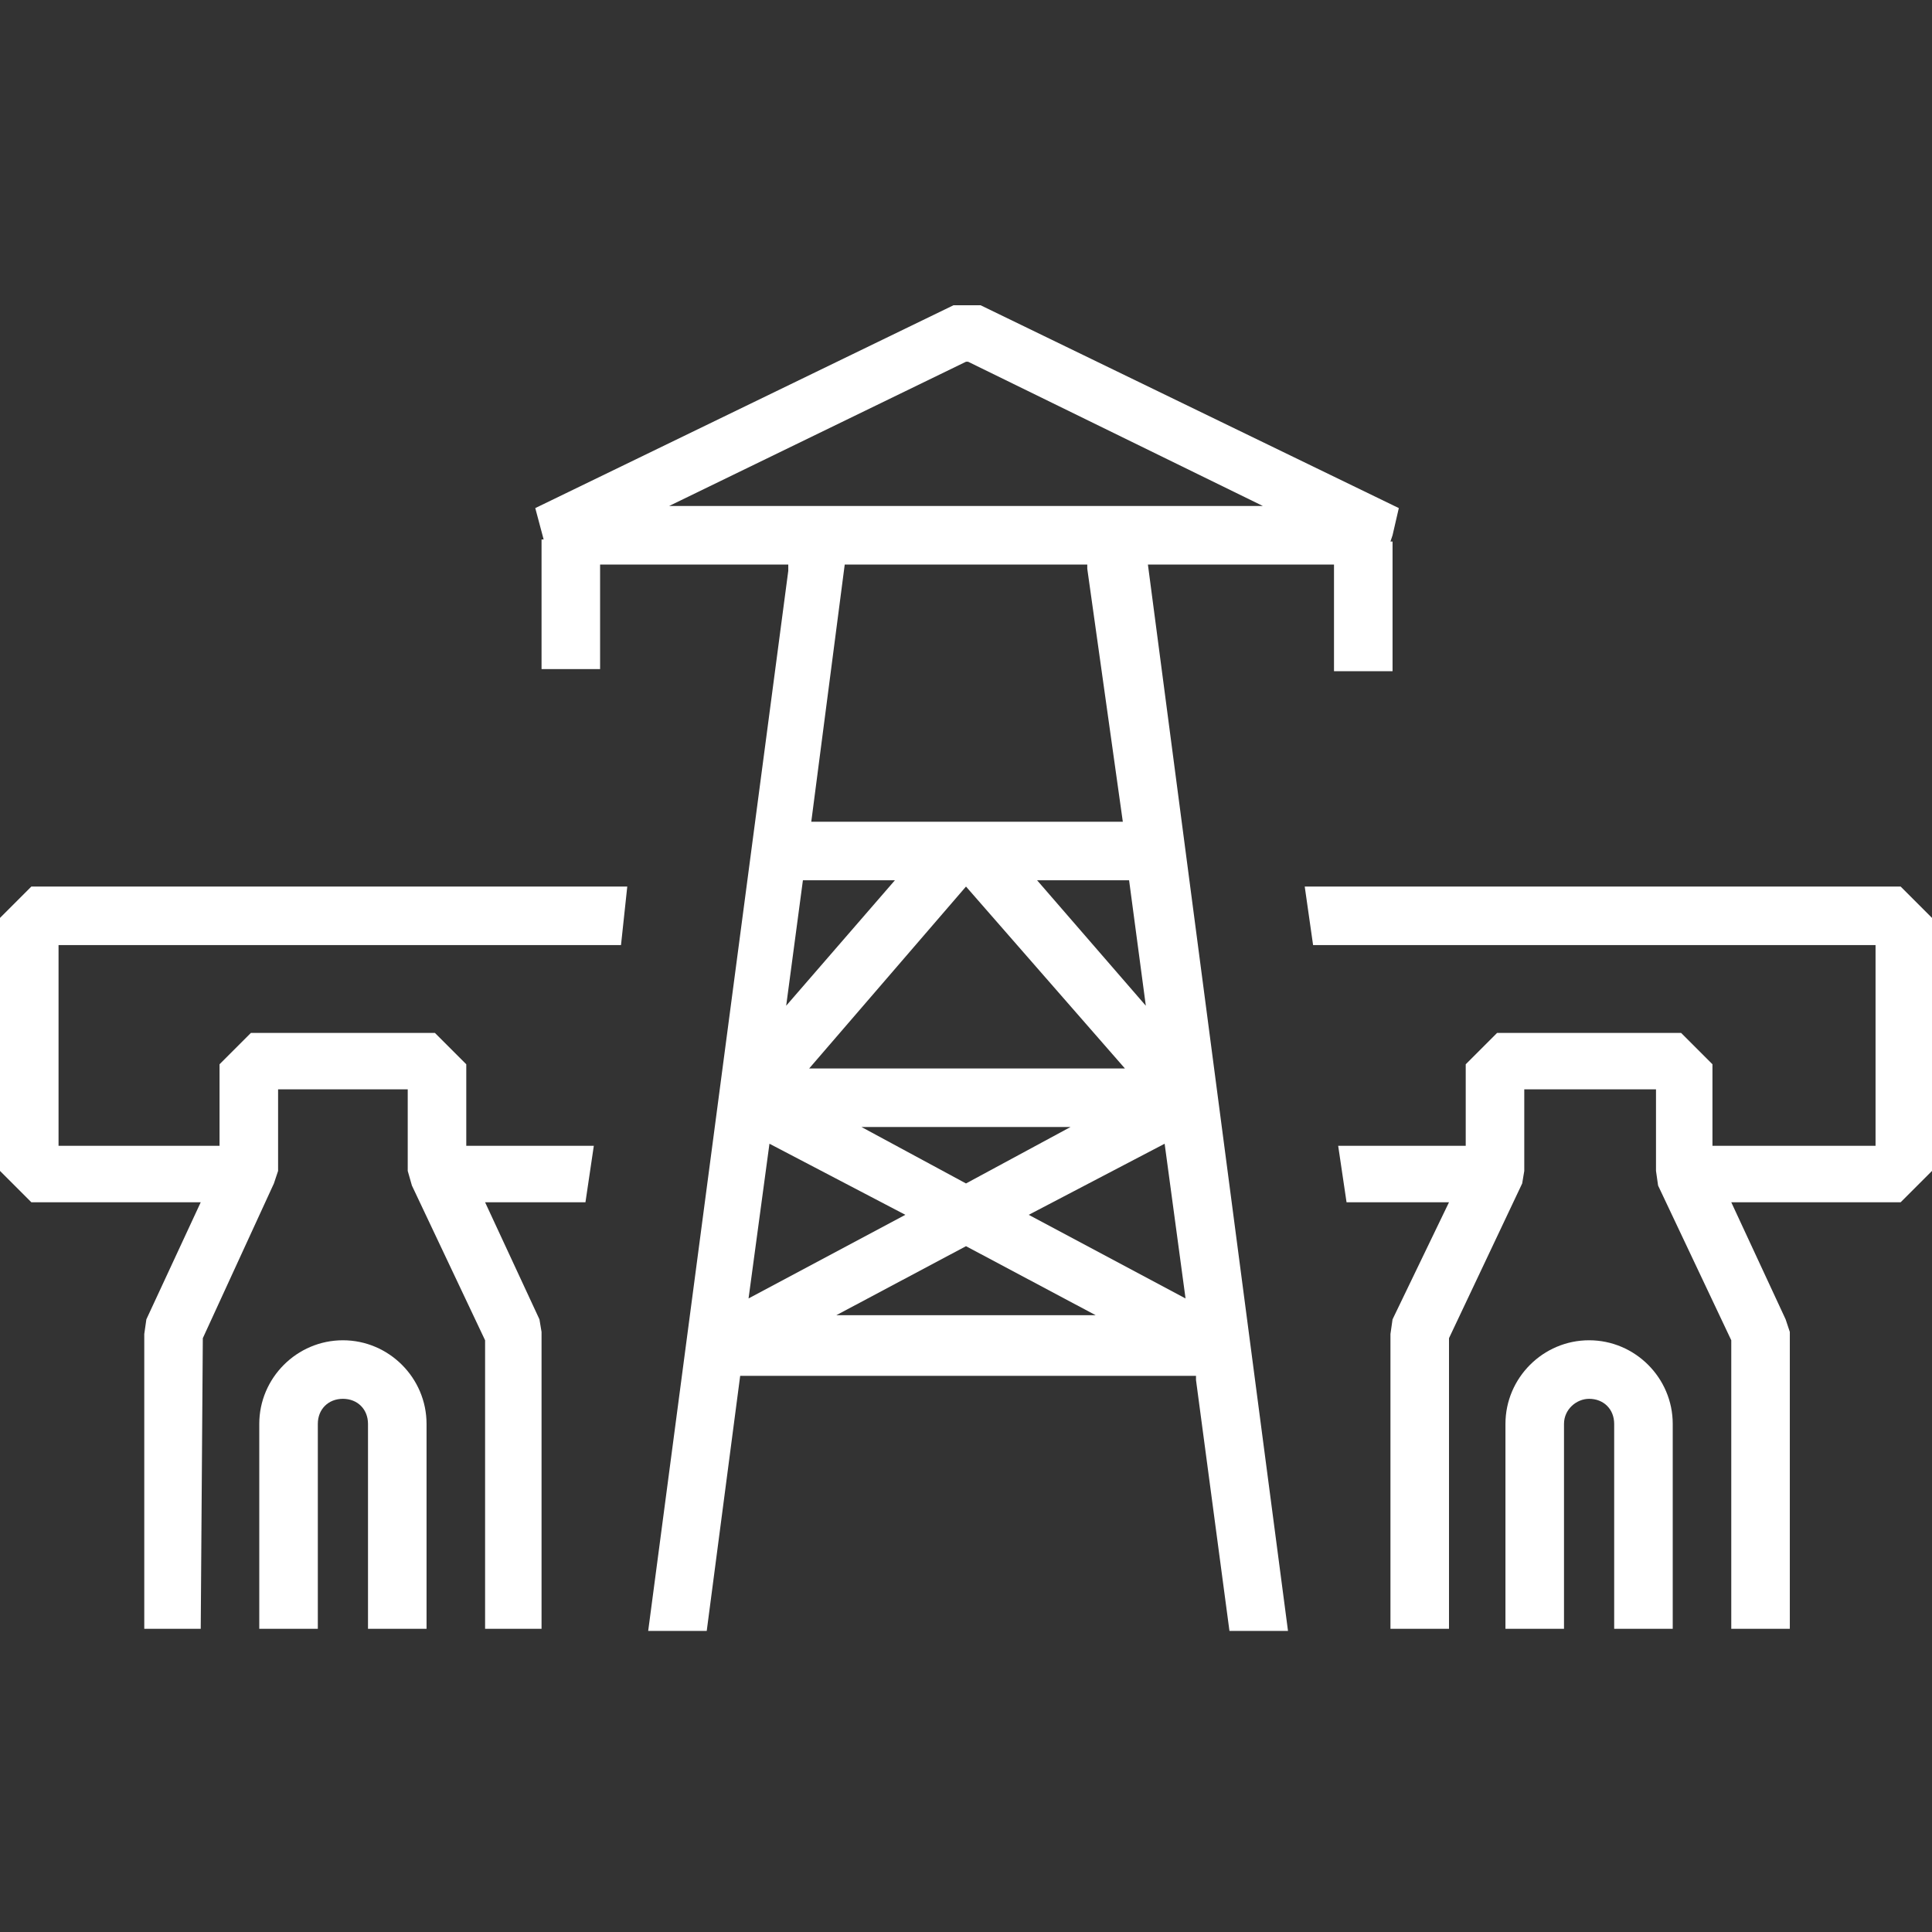 <?xml version="1.0" encoding="utf-8"?>
<!-- Generator: Adobe Illustrator 26.5.0, SVG Export Plug-In . SVG Version: 6.00 Build 0)  -->
<svg version="1.1" id="Capa_1" xmlns="http://www.w3.org/2000/svg" xmlns:xlink="http://www.w3.org/1999/xlink" x="0px" y="0px"
	 viewBox="0 0 92.4 92.4" style="enable-background:new 0 0 92.4 92.4;" xml:space="preserve">
<rect x="0" y="0" width="92.4" height="92.4" fill="#333333" stroke="none"/>
<style type="text/css">
	.st0{fill:#FFFFFF;}
</style>
<g>
	<path id="XMLID_580_" class="st0" d="M63.8,27v5.1h2.8v-6.2h-0.1l0.1-0.3l0.3-1.3l-20-9.7h-1.3l-20,9.7l0.4,1.5h-0.1v6.2h2.8V27h9
		l0,0.3l-6.7,50.7h2.8l1.6-12.2h21.8l0,0.2l1.6,12h2.8l-6.7-51C54.8,27,63.8,27,63.8,27z M32,24.2l14.2-6.9l0.1,0l14.1,6.9H32z
		 M38.7,51.1l7.5-8.7l7.6,8.7H38.7z M51.2,53.9l-5,2.7l-5-2.7H51.2z M53.7,39.3H38.8L40.4,27H52l0,0.2L53.7,39.3z M38.4,42.1h4.4
		l-5.2,6L38.4,42.1z M36.8,54.7l6.5,3.4l-7.5,4L36.8,54.7z M40,62.9l6.2-3.3l6.2,3.3H40z M56.7,62.1l-7.5-4l6.5-3.4L56.7,62.1z
		 M54.8,48.1l-5.2-6H54L54.8,48.1z"/>
	<path id="XMLID_579_" class="st0" d="M16.4,66.9c0.7,0,1.2,0.5,1.2,1.2v9.8h2.8v-9.8c0-2.2-1.8-4-4-4c-2.2,0-4,1.8-4,4v9.8h2.8
		v-9.8C15.2,67.4,15.7,66.9,16.4,66.9"/>
	<polygon id="XMLID_578_" class="st0" points="1.5,42.4 0,43.9 0,56 1.5,57.5 9.6,57.5 7,63.1 6.9,63.8 6.9,77.9 9.6,77.9 9.7,64 
		13.1,56.6 13.3,56 13.3,52.1 19.5,52.1 19.5,56 19.7,56.7 23.2,64.1 23.2,77.9 25.9,77.9 25.9,63.7 25.8,63.1 23.2,57.5 28,57.5 
		28.4,54.8 22.3,54.8 22.3,50.9 20.8,49.4 12,49.4 10.5,50.9 10.5,54.8 2.8,54.8 2.8,45.2 29.7,45.2 30,42.4 	"/>
	<path id="XMLID_577_" class="st0" d="M76,66.9c0.7,0,1.2,0.5,1.2,1.2v9.8H80v-9.8c0-2.2-1.8-4-4-4s-4,1.8-4,4v9.8h2.8v-9.8
		C74.8,67.4,75.4,66.9,76,66.9"/>
	<polygon id="XMLID_565_" class="st0" points="92.4,43.9 90.9,42.4 62.4,42.4 62.8,45.2 89.7,45.2 89.7,54.8 81.9,54.8 81.9,50.9 
		80.4,49.4 71.6,49.4 70.1,50.9 70.1,54.8 64,54.8 64.4,57.5 69.3,57.5 66.6,63.1 66.5,63.8 66.5,77.9 69.3,77.9 69.3,64 72.8,56.6 
		72.9,56 72.9,52.1 79.2,52.1 79.2,56 79.3,56.7 82.8,64.1 82.8,77.9 85.6,77.9 85.6,63.7 85.4,63.1 82.8,57.5 90.9,57.5 92.4,56 	
		"/>
</g>
</svg>
